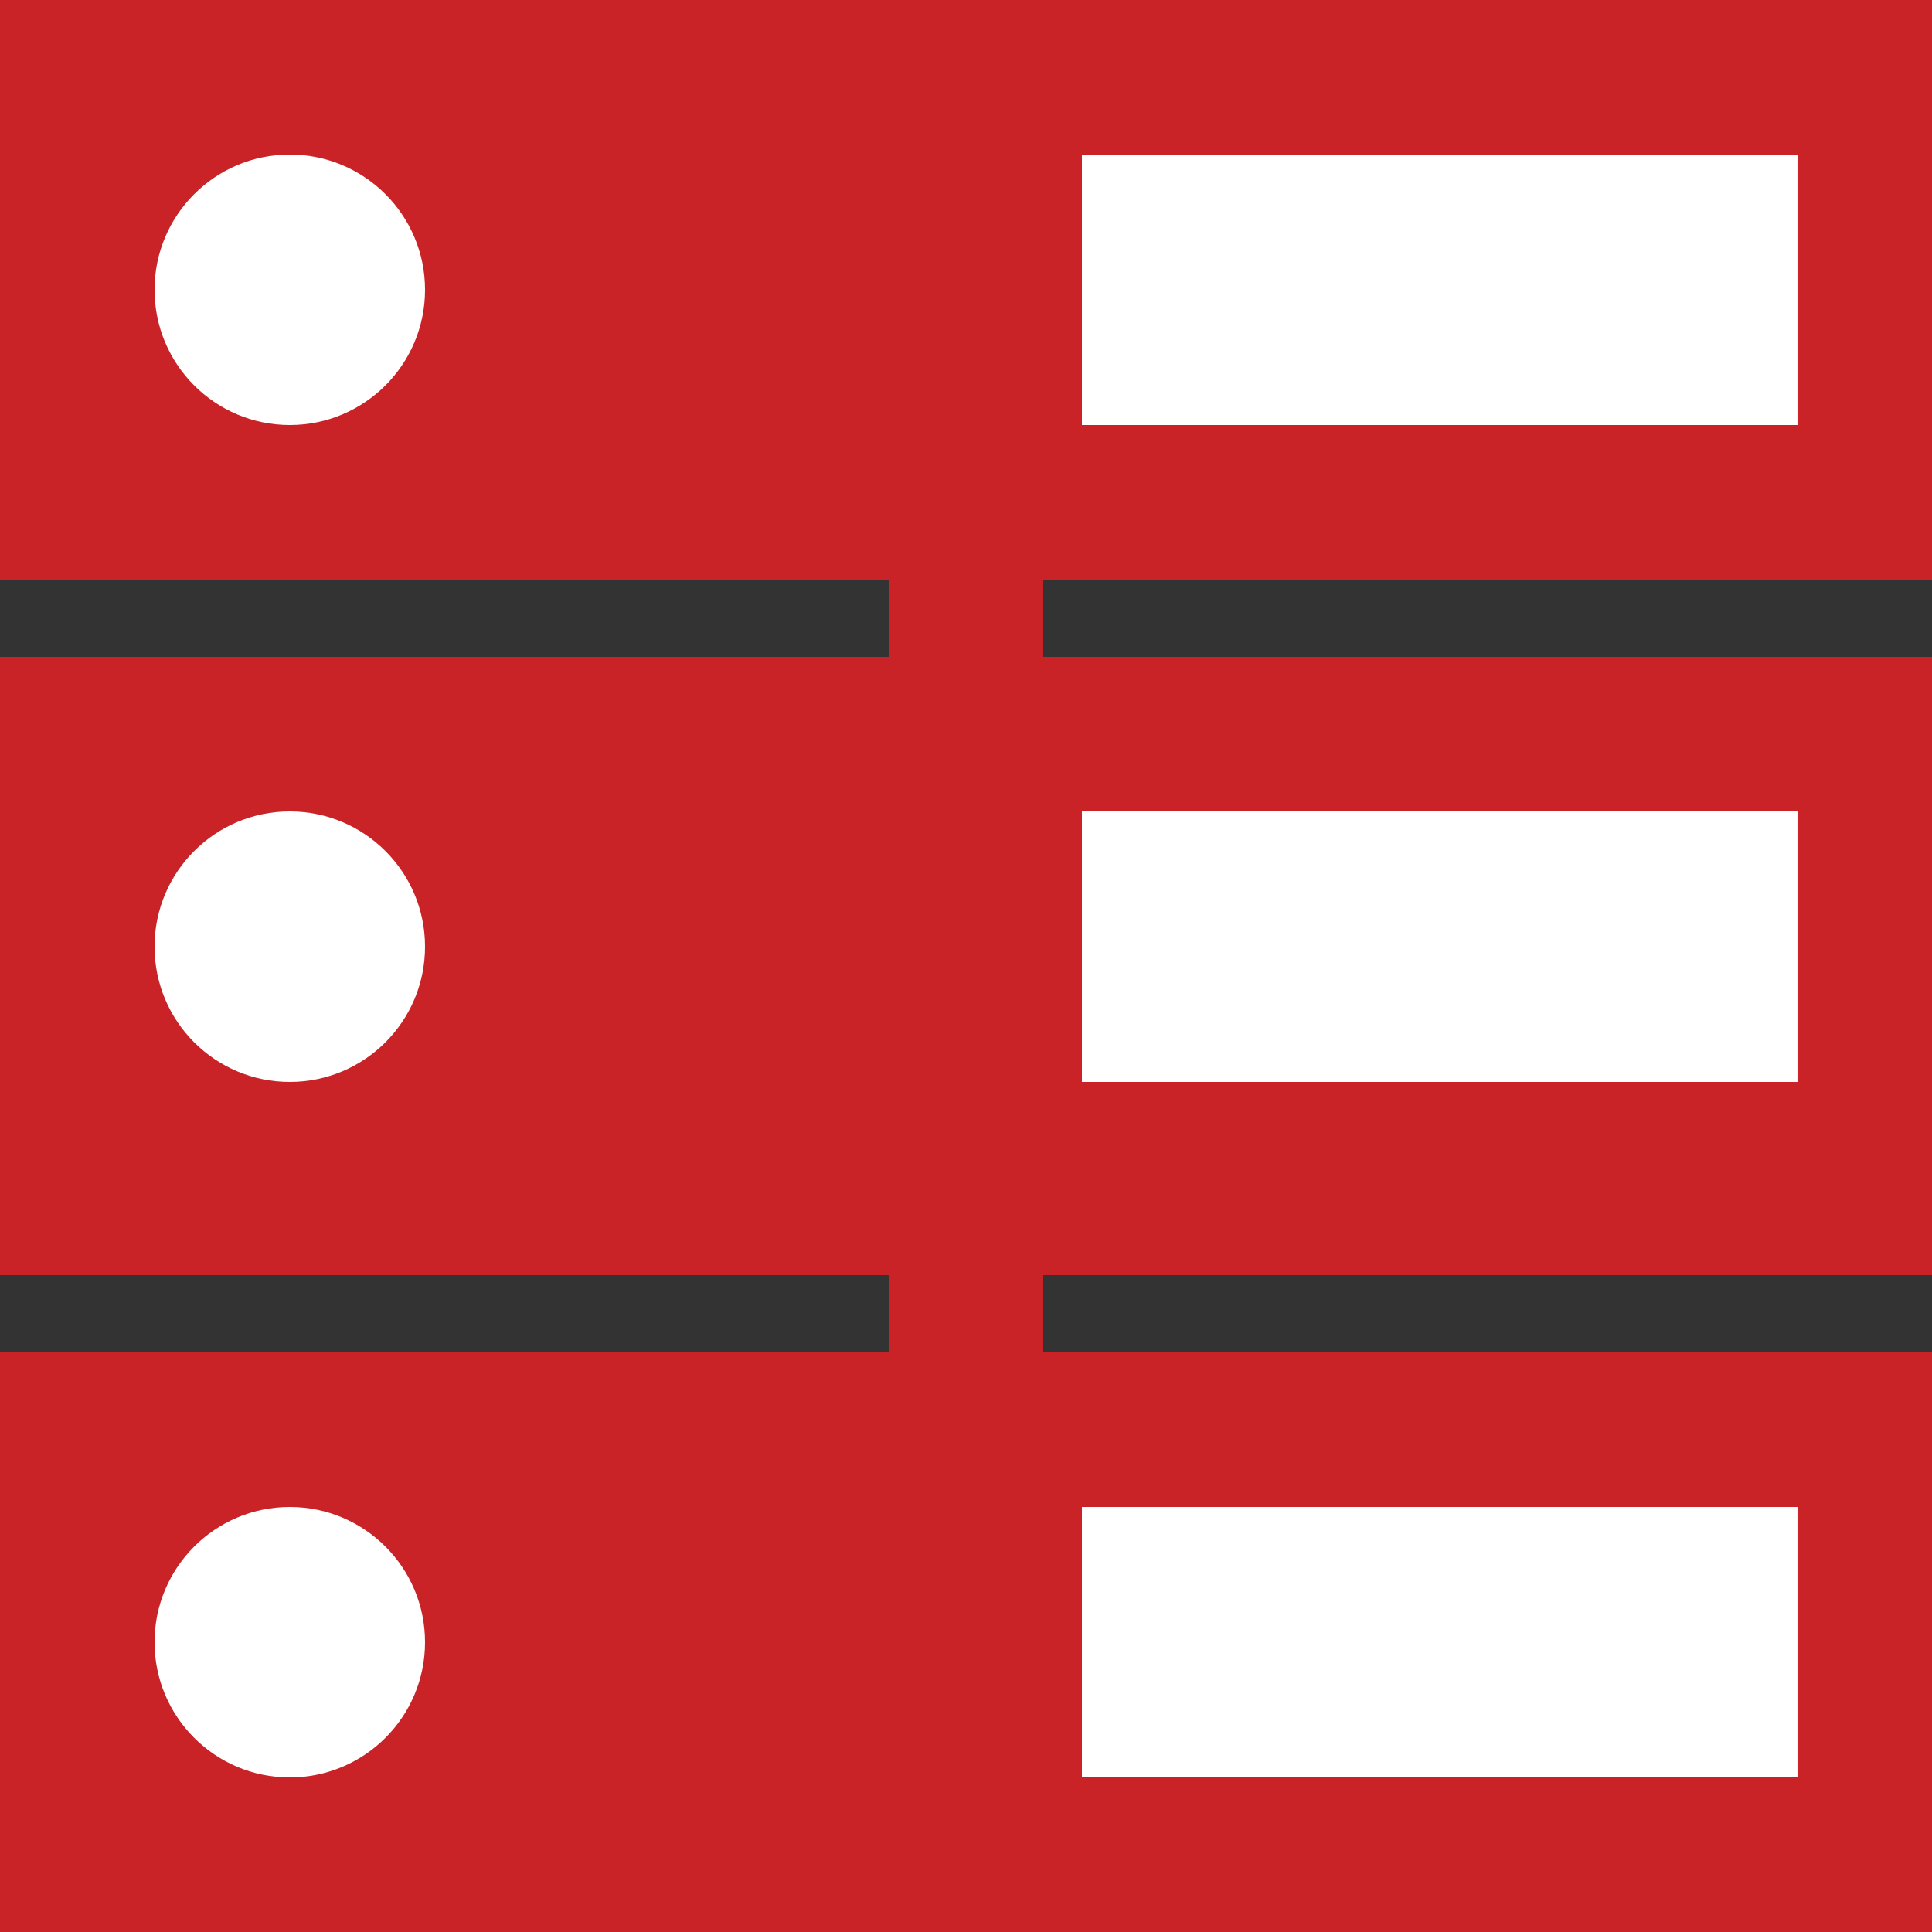 <svg xmlns="http://www.w3.org/2000/svg" width="50" height="50" viewBox="0 0 50 50"><rect x="0" y="0" width="50" height="50" fill="#333333" stroke="none"/><g fill="none" fill-rule="evenodd"><path fill="#C92328" d="M0 0h50v15H0z"/><path fill="#FFF" d="M28 4h18.519v7H28z"/><circle fill="#FFF" cx="7.5" cy="7.5" r="3.5"/><g transform="translate(0 17)"><path fill="#C92328" d="M0 0h50v16H0z"/><path fill="#FFF" d="M28 4h18.519v7H28z"/><circle fill="#FFF" cx="7.5" cy="7.5" r="3.5"/></g><g transform="translate(0 35)"><path fill="#C92328" d="M0 0h50v15H0z"/><path fill="#FFF" d="M28 4h18.519v7H28z"/><circle fill="#FFF" cx="7.5" cy="7.5" r="3.5"/></g><path fill="#C92328" fill-rule="nonzero" d="M27 46h-4V4h4z"/></g></svg>